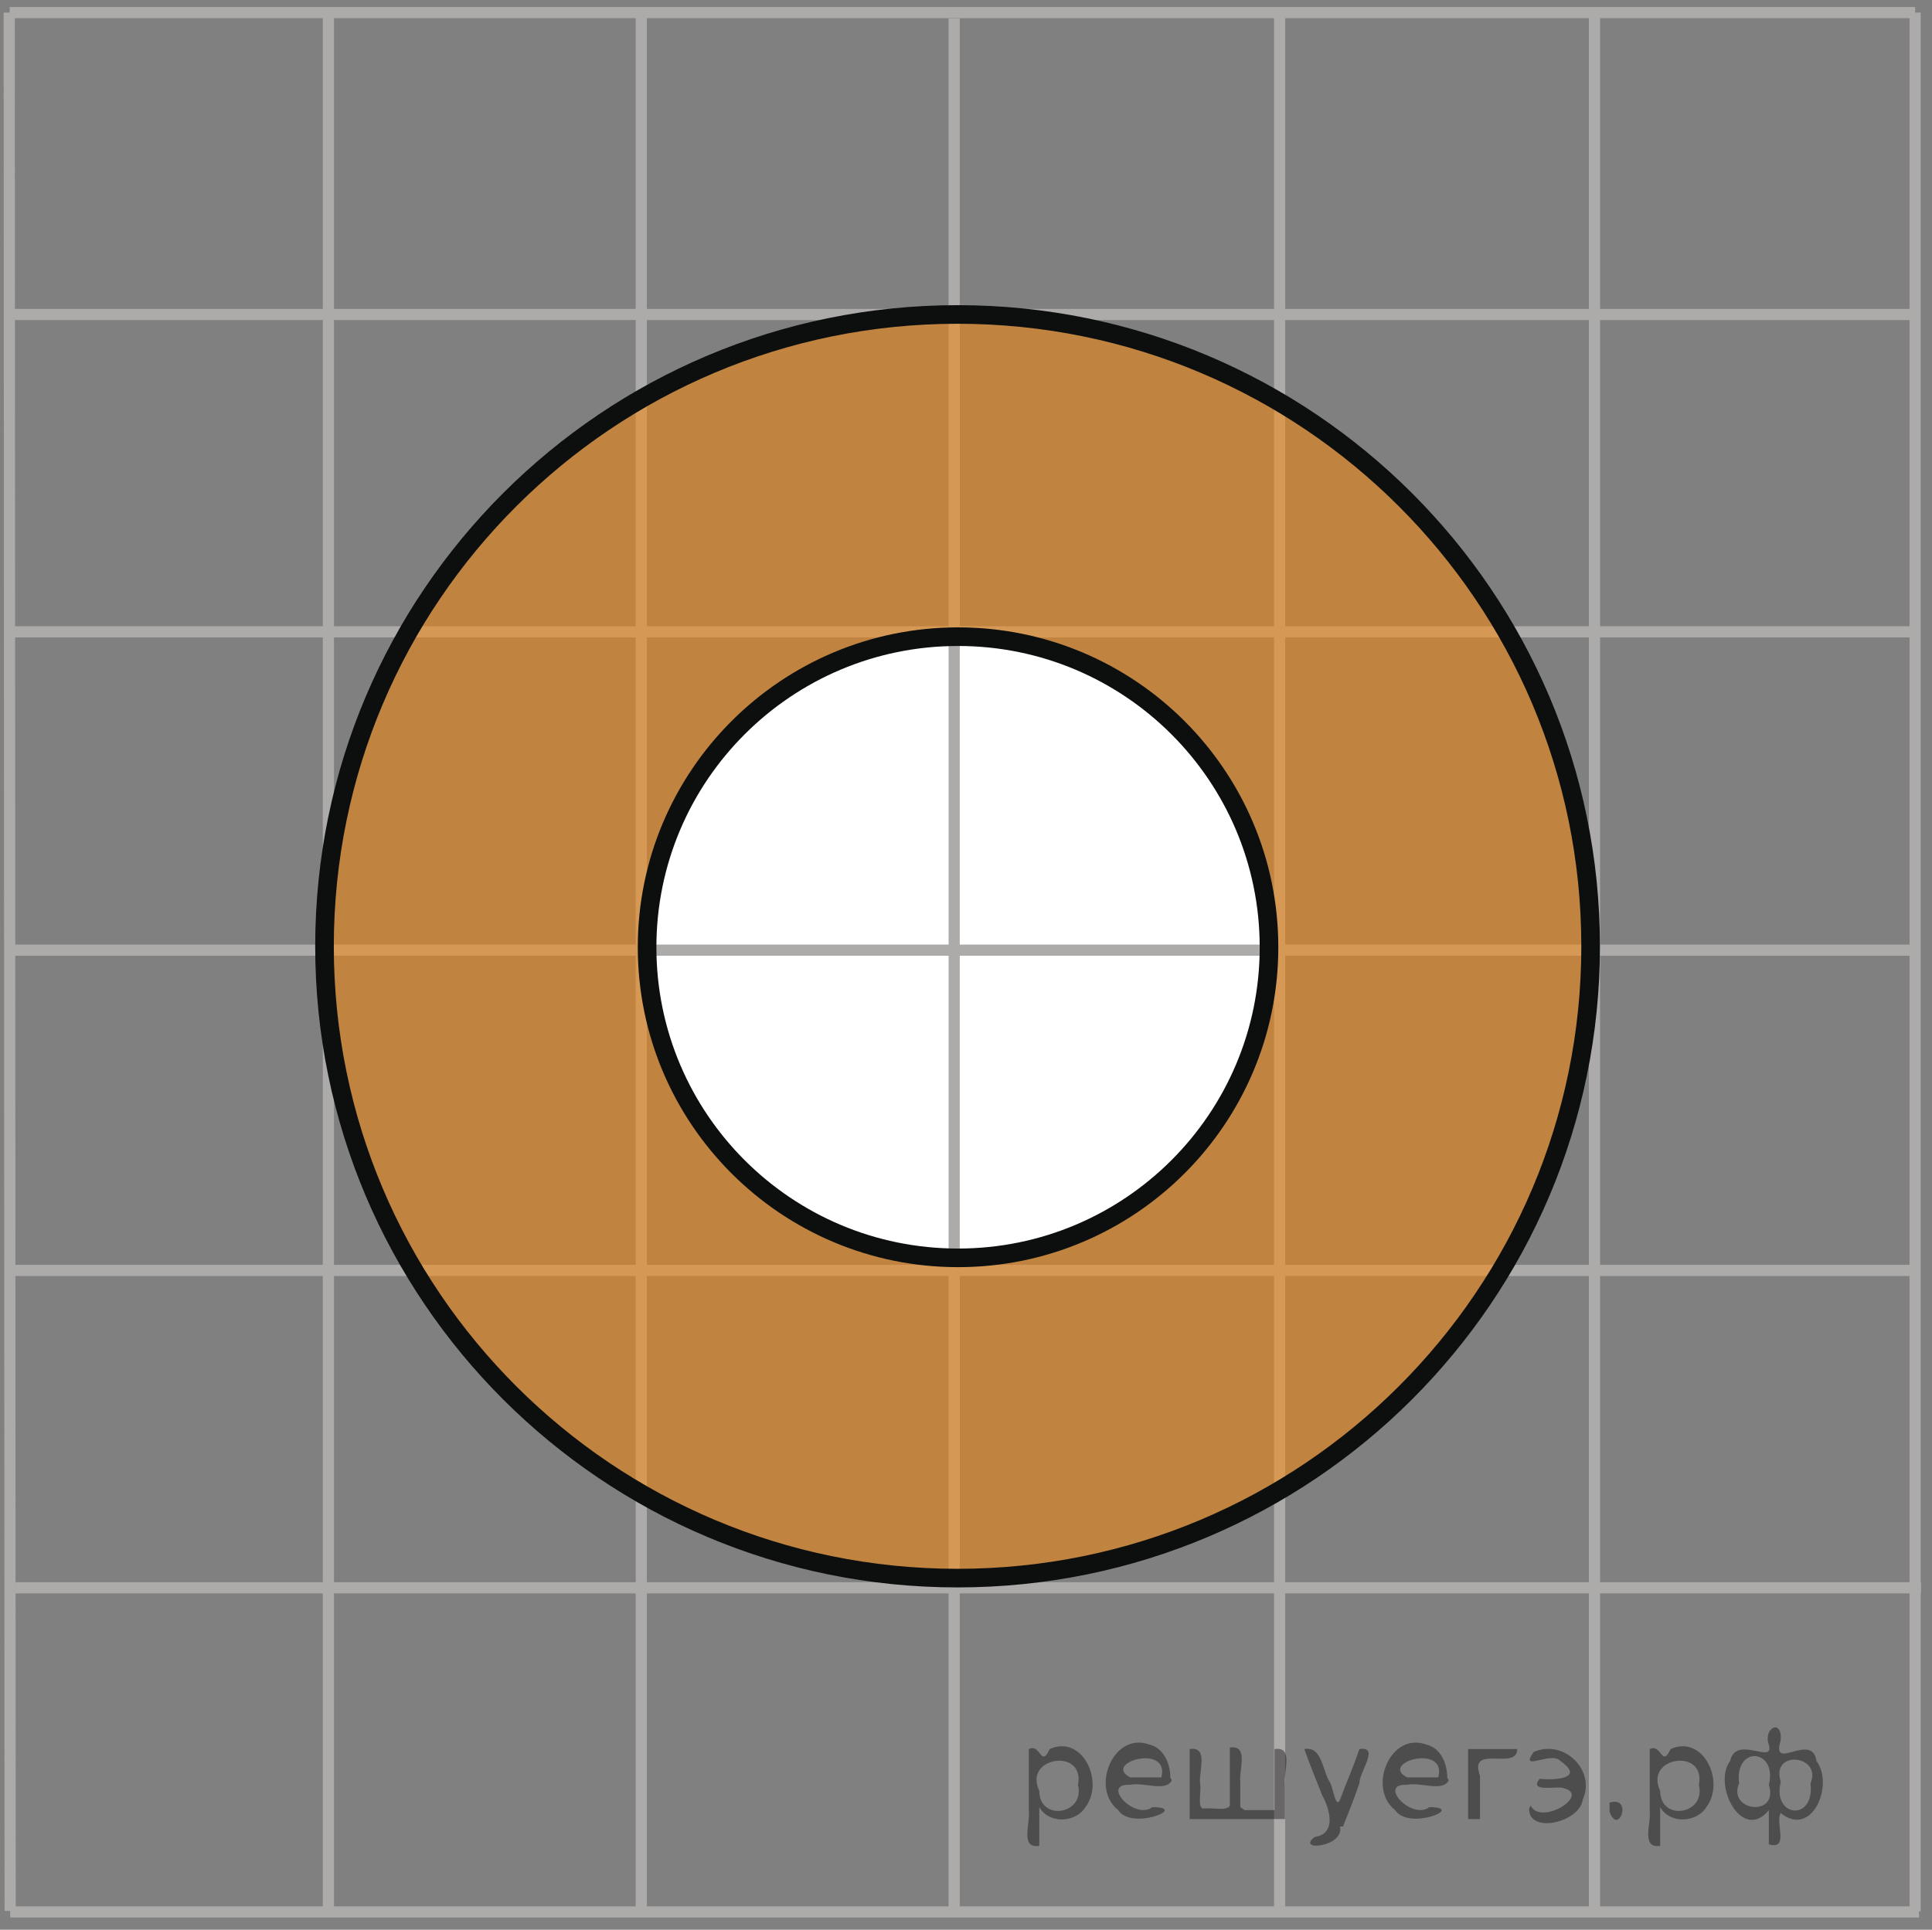 <?xml version="1.0" encoding="utf-8"?>
<!-- Generator: Adobe Illustrator 16.0.0, SVG Export Plug-In . SVG Version: 6.00 Build 0)  -->
<!DOCTYPE svg PUBLIC "-//W3C//DTD SVG 1.1//EN" "http://www.w3.org/Graphics/SVG/1.1/DTD/svg11.dtd">
<svg version="1.1" id="Слой_1" xmlns="http://www.w3.org/2000/svg" xmlns:xlink="http://www.w3.org/1999/xlink" x="0px" y="0px"
	 width="129.758px" height="129.636px" viewBox="0 0 129.758 129.636" enable-background="new 0 0 129.758 129.636"
	 xml:space="preserve">
<rect x="0" y="0" width="129.758" height="129.636" fill="#808080" stroke="none"/>
<line fill="none" stroke="#ADAAAA" stroke-width="0.75" stroke-miterlimit="10" x1="0.619" y1="0.846" x2="0.681" y2="128.375"/>
<line fill="none" stroke="#ADAAAA" stroke-width="0.75" stroke-miterlimit="10" x1="22.056" y1="0.951" x2="22.056" y2="128.765"/>
<line fill="none" stroke="#ADAAAA" stroke-width="0.75" stroke-miterlimit="10" x1="43.07" y1="0.951" x2="43.07" y2="128.765"/>
<line fill="none" stroke="#ADAAAA" stroke-width="0.75" stroke-miterlimit="10" x1="64.085" y1="1.235" x2="64.085" y2="128.765"/>
<line fill="none" stroke="#ADAAAA" stroke-width="0.75" stroke-miterlimit="10" x1="85.943" y1="0.846" x2="85.943" y2="128.394"/>
<line fill="none" stroke="#ADAAAA" stroke-width="0.75" stroke-miterlimit="10" x1="107.09" y1="0.846" x2="107.09" y2="128.394"/>
<line fill="none" stroke="#ADAAAA" stroke-width="0.75" stroke-miterlimit="10" x1="128.625" y1="0.846" x2="128.625" y2="128.394"/>
<line fill="none" stroke="#ADAAAA" stroke-width="0.75" stroke-miterlimit="10" x1="0.65" y1="0.846" x2="128.625" y2="0.846"/>
<line fill="none" stroke="#ADAAAA" stroke-width="0.75" stroke-miterlimit="10" x1="0.521" y1="21.125" x2="128.494" y2="21.125"/>
<line fill="none" stroke="#ADAAAA" stroke-width="0.75" stroke-miterlimit="10" x1="0.585" y1="42.445" x2="128.561" y2="42.445"/>
<line fill="none" stroke="#ADAAAA" stroke-width="0.75" stroke-miterlimit="10" x1="0.65" y1="63.83" x2="128.625" y2="63.83"/>
<line fill="none" stroke="#ADAAAA" stroke-width="0.75" stroke-miterlimit="10" x1="0.65" y1="85.345" x2="128.625" y2="85.345"/>
<line fill="none" stroke="#ADAAAA" stroke-width="0.75" stroke-miterlimit="10" x1="1.041" y1="106.666" x2="129.016" y2="106.666"/>
<line fill="none" stroke="#ADAAAA" stroke-width="0.75" stroke-miterlimit="10" x1="0.681" y1="128.441" x2="128.885" y2="128.441"/>
<path opacity="0.5" fill="#FF8800" enable-background="new    " d="M64.517,21.385C41.035,21.385,22,40.402,22,63.863
	s19.034,42.479,42.517,42.479c23.483,0,42.519-19.018,42.519-42.479C107.035,40.401,88.002,21.385,64.517,21.385L64.517,21.385z"/>
<path fill="#FFFFFF" d="M64.345,42.899c-11.535,0-20.885,9.342-20.885,20.866c0,11.523,9.35,20.863,20.885,20.863
	c11.535,0,20.885-9.34,20.885-20.863C85.229,52.241,75.88,42.899,64.345,42.899L64.345,42.899z"/>
<path fill="none" stroke="#0D0F0F" stroke-width="1.25" stroke-linecap="round" stroke-linejoin="round" stroke-miterlimit="8" d="
	M64.313,21.125c-23.483,0-42.518,19.002-42.518,42.445c0,23.443,19.034,42.445,42.518,42.445S106.83,87.013,106.83,63.57
	C106.83,40.127,87.796,21.125,64.313,21.125L64.313,21.125z"/>
<line fill="none" stroke="#ADAAAA" stroke-width="0.75" stroke-miterlimit="10" x1="43.104" y1="63.83" x2="85.104" y2="63.83"/>
<line fill="none" stroke="#ADAAAA" stroke-width="0.75" stroke-miterlimit="10" x1="64.085" y1="84.549" x2="64.085" y2="42.549"/>
<path fill="none" stroke="#0D0F0F" stroke-width="1.25" stroke-linecap="round" stroke-linejoin="round" stroke-miterlimit="8" d="
	M64.345,42.771c-11.535,0-20.885,9.341-20.885,20.864S52.81,84.5,64.345,84.5c11.535,0,20.885-9.342,20.885-20.865
	C85.229,52.111,75.88,42.771,64.345,42.771L64.345,42.771z"/>
<g style="stroke:none;fill:#000;fill-opacity:0.4" > <path d="m 69.8,121.5 c 0,0.8 0,1.6 0,2.5 -1.3,0.2 -0.6,-1.5 -0.7,-2.3 0,-1.4 0,-2.8 0,-4.2 0.8,-0.4 0.8,1.3 1.4,0.0 2.2,-1.0 3.7,2.2 2.4,3.9 -0.6,1.0 -2.4,1.2 -3.1,0.0 z m 2.6,-1.6 c 0.5,-2.5 -3.7,-1.9 -2.6,0.4 0.0,2.1 3.1,1.6 2.6,-0.4 z" /> <path d="m 78.7,119.6 c -0.4,0.8 -1.9,0.1 -2.8,0.3 -2.0,-0.1 0.3,2.4 1.5,1.5 2.5,0.0 -1.4,1.6 -2.3,0.2 -1.9,-1.5 -0.3,-5.3 2.1,-4.4 0.9,0.2 1.4,1.2 1.4,2.2 z m -0.7,-0.2 c 0.6,-2.3 -4.0,-1.0 -2.1,0.0 0.7,0 1.4,-0.0 2.1,-0.0 z" /> <path d="m 83.6,121.6 c 0.6,0 1.3,0 2.0,0 0,-1.3 0,-2.7 0,-4.1 1.3,-0.2 0.6,1.5 0.7,2.3 0,0.8 0,1.6 0,2.4 -2.1,0 -4.2,0 -6.4,0 0,-1.5 0,-3.1 0,-4.7 1.3,-0.2 0.6,1.5 0.7,2.3 0.1,0.5 -0.2,1.6 0.2,1.7 0.5,-0.1 1.6,0.2 1.8,-0.2 0,-1.3 0,-2.6 0,-3.9 1.3,-0.2 0.6,1.5 0.7,2.3 0,0.5 0,1.1 0,1.7 z" /> <path d="m 90.0,122.7 c 0.3,1.4 -3.0,1.7 -1.7,0.7 1.5,-0.2 1.0,-1.9 0.5,-2.8 -0.4,-1.0 -0.8,-2.0 -1.2,-3.1 1.2,-0.2 1.2,1.4 1.7,2.2 0.2,0.2 0.4,1.9 0.7,1.2 0.4,-1.1 0.9,-2.2 1.3,-3.4 1.4,-0.2 0.0,1.5 -0.0,2.3 -0.3,0.9 -0.7,1.9 -1.1,2.9 z" /> <path d="m 97.3,119.6 c -0.4,0.8 -1.9,0.1 -2.8,0.3 -2.0,-0.1 0.3,2.4 1.5,1.5 2.5,0.0 -1.4,1.6 -2.3,0.2 -1.9,-1.5 -0.3,-5.3 2.1,-4.4 0.9,0.2 1.4,1.2 1.4,2.2 z m -0.7,-0.2 c 0.6,-2.3 -4.0,-1.0 -2.1,0.0 0.7,0 1.4,-0.0 2.1,-0.0 z" /> <path d="m 98.6,122.2 c 0,-1.5 0,-3.1 0,-4.7 1.1,0 2.2,0 3.3,0 0.0,1.5 -3.3,-0.4 -2.5,1.8 0,0.9 0,1.9 0,2.9 -0.2,0 -0.5,0 -0.7,0 z" /> <path d="m 102.8,121.3 c 0.7,1.4 4.2,-0.8 2.1,-1.2 -0.5,-0.1 -2.2,0.3 -1.5,-0.6 1.0,0.1 3.1,0.0 1.4,-1.2 -0.6,-0.7 -2.8,0.8 -1.8,-0.6 2.0,-0.9 4.2,1.2 3.3,3.2 -0.2,1.5 -3.5,2.3 -3.6,0.7 l 0,-0.1 0,-0.0 0,0 z" /> <path d="m 108.1,121.1 c 1.6,-0.5 0.6,2.3 -0.0,0.6 -0.0,-0.2 0.0,-0.4 0.0,-0.6 z" /> <path d="m 111.5,121.5 c 0,0.8 0,1.6 0,2.5 -1.3,0.2 -0.6,-1.5 -0.7,-2.3 0,-1.4 0,-2.8 0,-4.2 0.8,-0.4 0.8,1.3 1.4,0.0 2.2,-1.0 3.7,2.2 2.4,3.9 -0.6,1.0 -2.4,1.2 -3.1,0.0 z m 2.6,-1.6 c 0.5,-2.5 -3.7,-1.9 -2.6,0.4 0.0,2.1 3.1,1.6 2.6,-0.4 z" /> <path d="m 116.8,119.8 c -0.8,1.9 2.7,2.3 2.0,0.1 0.6,-2.4 -2.3,-2.7 -2.0,-0.1 z m 2.0,4.2 c 0,-0.8 0,-1.6 0,-2.4 -1.8,2.2 -3.8,-1.7 -2.6,-3.3 0.4,-1.8 3.0,0.3 2.6,-1.1 -0.4,-1.1 0.9,-1.8 0.8,-0.3 -0.7,2.2 2.1,-0.6 2.4,1.4 1.2,1.6 -0.3,5.2 -2.4,3.5 -0.4,0.6 0.6,2.5 -0.8,2.1 z m 2.8,-4.2 c 0.8,-1.9 -2.7,-2.3 -2.0,-0.1 -0.6,2.4 2.3,2.7 2.0,0.1 z" /> </g></svg>

<!--File created and owned by https://sdamgia.ru. Copying is prohibited. All rights reserved.-->
